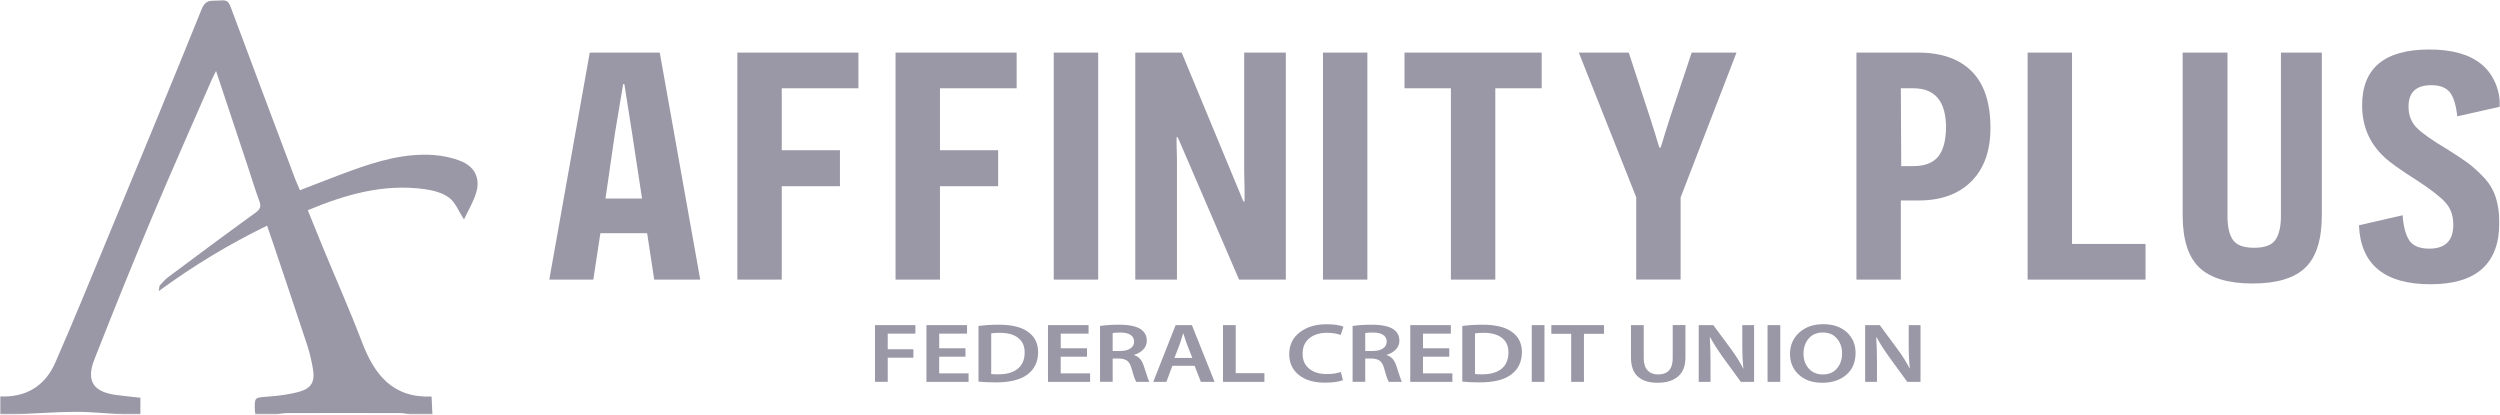 <svg width="808" height="134" viewBox="0 0 808 134" fill="none" xmlns="http://www.w3.org/2000/svg">
<g clip-path="url(#clip0_225_2)">
<mask id="mask0_225_2" style="mask-type:luminance" maskUnits="userSpaceOnUse" x="0" y="0" width="808" height="134">
<path d="M808 0H0V134H808V0Z" fill="white"/>
</mask>
<g mask="url(#mask0_225_2)">
<path d="M0 128.118C8.12 128.524 14.475 124.943 17.832 117.276C23.484 104.38 28.803 91.347 34.195 78.34C44.598 53.224 55.026 28.119 65.195 2.917C66.601 -0.554 68.884 0.382 71.241 0.049C73.87 -0.32 74.24 1.428 74.906 3.212C81.706 21.437 88.555 39.65 95.404 57.863C95.848 59.032 96.391 60.176 96.946 61.481C102.586 59.315 108.028 57.137 113.532 55.143C122.146 52.03 130.92 49.433 140.237 50.11C143.223 50.332 146.296 50.984 149.048 52.116C153.54 53.95 155.317 57.789 153.861 62.404C152.898 65.456 151.207 68.274 149.961 70.919C148.196 68.212 147.184 65.394 145.173 63.905C143.026 62.305 140.002 61.518 137.263 61.136C124.083 59.303 111.804 62.798 99.476 67.942C101.093 71.929 102.635 75.805 104.227 79.644C108.485 89.945 113.014 100.146 116.987 110.557C120.973 120.993 126.835 128.684 139.484 128.155C139.595 130.357 139.681 132.179 139.768 134H132.684C131.537 133.828 130.389 133.508 129.241 133.508C117.086 133.471 104.943 133.471 92.788 133.508C91.541 133.508 90.283 133.828 89.036 134H82.545C82.496 133.619 82.409 133.225 82.385 132.843C82.212 128.327 82.224 128.512 86.654 128.179C90.147 127.921 93.701 127.49 97.045 126.506C100.698 125.423 101.809 123.195 101.179 119.479C100.747 116.882 100.18 114.286 99.365 111.788C95.762 100.823 92.06 89.883 88.382 78.943C87.74 77.036 87.074 75.141 86.321 72.925C74.03 78.918 62.677 85.76 51.299 94.079C51.546 92.75 51.497 92.406 51.657 92.234C52.533 91.311 53.36 90.302 54.372 89.551C63.726 82.586 73.08 75.608 82.533 68.778C84.112 67.634 84.47 66.76 83.816 64.988C82.496 61.419 81.397 57.752 80.201 54.146C76.794 43.908 73.389 33.682 69.822 22.926C69.168 24.28 68.712 25.129 68.329 26.003C61.887 40.794 55.31 55.537 49.053 70.415C42.686 85.564 36.54 100.798 30.53 116.095C27.766 123.134 30.123 126.678 37.589 127.662C40.094 127.995 42.599 128.241 45.376 128.549V133.988H40.069C34.812 133.668 29.555 133.077 24.298 133.102C17.758 133.126 11.217 133.668 4.689 133.988H0V128.105V128.118Z" fill="#9A97A6"/>
<path d="M209.158 75.38H194.041L191.758 90.368H177.529L190.61 17H213.23L226.311 90.368H211.441L209.158 75.38ZM207.504 64.169L204.333 43.31L201.791 27.165H201.408L198.743 43.101L195.694 64.169H207.504Z" fill="#9A97A6"/>
<path d="M277.443 28.531H252.663V48.553H271.47V60.182H252.663V90.368H238.311V17H277.443V28.531Z" fill="#9A97A6"/>
<path d="M328.574 28.531H303.794V48.553H322.601V60.182H303.794V90.368H289.442V17H328.574V28.531Z" fill="#9A97A6"/>
<path d="M340.574 90.368V17H354.926V90.368H340.574Z" fill="#9A97A6"/>
<path d="M400.467 90.368L380.648 44.356H380.266V46.399C380.266 47.063 380.29 47.802 380.328 48.602C380.365 49.402 380.389 50.349 380.389 51.432V90.368H366.926V17H381.919L401.862 65.104H402.244V61.178C402.244 60.379 402.219 59.443 402.182 58.397C402.133 57.351 402.121 56.268 402.121 55.149V17H415.584V90.368H400.467Z" fill="#9A97A6"/>
<path d="M427.584 90.368V17H441.936V90.368H427.584Z" fill="#9A97A6"/>
<path d="M498.275 28.531H483.282V90.368H468.93V28.531H453.936V17H498.275V28.531Z" fill="#9A97A6"/>
<path d="M543.175 63.738V90.356H528.823V63.738L510.275 17H526.417L533.401 38.376C533.821 39.631 534.29 41.095 534.796 42.781C535.302 44.455 535.684 45.71 535.944 46.559L536.326 47.716H536.709L537.091 46.559C537.35 45.722 537.721 44.467 538.239 42.781C538.745 41.108 539.214 39.631 539.633 38.376L546.754 17H561.241L543.2 63.738H543.175Z" fill="#9A97A6"/>
<path d="M600 17H619.942C627.482 17 633.257 19.03 637.28 23.079C641.303 27.128 643.315 33.207 643.315 41.317C643.315 48.725 641.266 54.484 637.157 58.607C633.048 62.729 627.346 64.796 620.066 64.796H614.352V90.368H600V17ZM614.488 53.684H618.424C621.978 53.684 624.607 52.712 626.297 50.755C627.988 48.799 628.877 45.661 628.963 41.317C628.963 32.789 625.446 28.531 618.412 28.531H614.352L614.475 53.684H614.488Z" fill="#9A97A6"/>
<path d="M655.327 90.368V17H669.679V78.838H693.435V90.368H655.315H655.327Z" fill="#9A97A6"/>
<path d="M750.415 17V69.51C750.415 77.41 748.638 83.071 745.084 86.492C741.53 89.913 735.854 91.624 728.055 91.624C720.255 91.624 714.443 89.913 710.84 86.492C707.236 83.071 705.435 77.41 705.435 69.51V17H719.922V69.817C719.922 73.312 720.515 75.897 721.699 77.57C722.884 79.244 725.167 80.081 728.561 80.081C731.954 80.081 734.237 79.231 735.422 77.509C736.606 75.798 737.199 73.226 737.199 69.805V17H750.415Z" fill="#9A97A6"/>
<path d="M762.416 72.817L776.521 69.568C776.78 73.198 777.496 75.906 778.68 77.69C779.865 79.474 782.024 80.36 785.159 80.36C790.33 80.36 792.909 77.776 792.909 72.608C792.909 69.679 792.045 67.267 790.305 65.372C788.565 63.489 785.541 61.151 781.222 58.345C775.805 54.924 772.201 52.34 770.424 50.592C765.76 46.187 763.44 40.673 763.44 34.028C763.44 22.018 770.684 16 785.171 16C799.659 16 807.409 22.153 808.174 34.447L794.192 37.597C793.773 33.819 792.946 31.198 791.712 29.733C790.478 28.269 788.516 27.531 785.801 27.531C780.889 27.531 778.433 29.832 778.433 34.447C778.433 37.24 779.322 39.529 781.099 41.313C782.876 43.098 786.183 45.424 791.008 48.279C793.884 50.1 796.068 51.552 797.549 52.623C799.03 53.706 800.708 55.207 802.571 57.127C804.435 59.046 805.768 61.212 806.57 63.624C807.372 66.036 807.779 68.817 807.779 71.955C807.779 85.234 800.362 91.867 785.541 91.867C770.721 91.867 762.921 85.504 762.416 72.792V72.817Z" fill="#9A97A6"/>
<path d="M282.806 123.417V105.081H295.85V107.825H286.915V112.883H295.208V115.602H286.915V123.404H282.806V123.417Z" fill="#9A97A6"/>
<path d="M312.04 112.563V115.282H303.538V120.673H313.04V123.417H299.428V105.081H312.546V107.825H303.55V112.563H312.052H312.04Z" fill="#9A97A6"/>
<path d="M316.248 123.368V105.352C318.297 105.081 320.481 104.946 322.801 104.946C326.836 104.946 329.897 105.647 331.97 107.062C334.339 108.6 335.512 110.852 335.512 113.806C335.512 116.944 334.339 119.368 331.995 121.091C329.736 122.765 326.343 123.589 321.789 123.589C319.741 123.589 317.889 123.503 316.236 123.343L316.248 123.368ZM320.358 107.751V120.894C320.74 120.943 321.493 120.98 322.628 120.98C325.331 120.993 327.429 120.402 328.922 119.196C330.415 117.99 331.168 116.23 331.168 113.929C331.192 111.911 330.501 110.348 329.107 109.24C327.712 108.121 325.738 107.567 323.171 107.567C322.011 107.567 321.073 107.628 320.358 107.751Z" fill="#9A97A6"/>
<path d="M351.32 112.563V115.282H342.817V120.673H352.32V123.417H338.708V105.081H351.826V107.825H342.83V112.563H351.332H351.32Z" fill="#9A97A6"/>
<path d="M355.528 123.417V105.352C357.268 105.081 359.341 104.946 361.747 104.946C364.931 104.946 367.251 105.438 368.707 106.41C370.003 107.296 370.645 108.527 370.645 110.114C370.645 111.234 370.25 112.206 369.46 112.994C368.67 113.794 367.695 114.36 366.535 114.68V114.766C368.053 115.221 369.102 116.402 369.682 118.298C370.682 121.423 371.274 123.122 371.459 123.417H367.239C366.819 122.728 366.313 121.288 365.733 119.085C365.4 117.904 364.931 117.079 364.339 116.624C363.747 116.156 362.858 115.91 361.686 115.873H359.613V123.405H355.528V123.417ZM359.613 107.641V113.437H362.056C363.438 113.437 364.536 113.166 365.338 112.624C366.141 112.083 366.548 111.345 366.548 110.422C366.548 109.499 366.165 108.736 365.388 108.231C364.623 107.727 363.537 107.481 362.155 107.481C360.995 107.481 360.143 107.53 359.613 107.641Z" fill="#9A97A6"/>
<path d="M386.07 118.224H378.913L376.976 123.417H372.73L379.962 105.081H385.219L392.549 123.417H388.131L386.095 118.224H386.07ZM379.579 115.689H385.367L383.59 111.172C383.393 110.668 383.01 109.523 382.455 107.739H382.393C382.393 107.739 382.22 108.268 381.961 109.166C381.702 110.065 381.48 110.729 381.319 111.16L379.579 115.676V115.689Z" fill="#9A97A6"/>
<path d="M395.276 123.417V105.081H399.386V120.611H408.653V123.417H395.276Z" fill="#9A97A6"/>
<path d="M433.371 120.23L434.038 122.863C432.656 123.405 430.706 123.675 428.188 123.675C424.647 123.675 421.833 122.838 419.772 121.177C417.711 119.504 416.675 117.264 416.675 114.458C416.675 111.505 417.81 109.154 420.068 107.407C422.327 105.672 425.227 104.798 428.744 104.798C431.125 104.798 432.952 105.056 434.198 105.585L433.322 108.256C432.002 107.788 430.533 107.554 428.904 107.554C426.535 107.554 424.634 108.145 423.178 109.326C421.722 110.508 421.006 112.169 421.006 114.31C421.006 116.452 421.697 117.953 423.079 119.122C424.462 120.303 426.387 120.894 428.867 120.894C430.582 120.894 432.076 120.673 433.347 120.242L433.371 120.23Z" fill="#9A97A6"/>
<path d="M437.16 123.417V105.352C438.9 105.081 440.973 104.946 443.379 104.946C446.563 104.946 448.883 105.438 450.339 106.41C451.635 107.296 452.277 108.527 452.277 110.114C452.277 111.234 451.882 112.206 451.092 112.994C450.302 113.794 449.327 114.36 448.167 114.68V114.766C449.685 115.221 450.734 116.402 451.314 118.298C452.314 121.423 452.906 123.122 453.091 123.417H448.871C448.451 122.728 447.945 121.288 447.365 119.085C447.032 117.904 446.563 117.079 445.971 116.624C445.378 116.156 444.49 115.91 443.318 115.873H441.244V123.405H437.16V123.417ZM441.244 107.641V113.437H443.688C445.07 113.437 446.168 113.166 446.97 112.624C447.772 112.083 448.18 111.345 448.18 110.422C448.18 109.499 447.797 108.736 447.02 108.231C446.255 107.727 445.169 107.481 443.786 107.481C442.626 107.481 441.775 107.53 441.244 107.641Z" fill="#9A97A6"/>
<path d="M468.406 112.563V115.282H459.903V120.673H469.405V123.417H455.794V105.081H468.912V107.825H459.916V112.563H468.418H468.406Z" fill="#9A97A6"/>
<path d="M472.614 123.368V105.352C474.662 105.081 476.847 104.946 479.167 104.946C483.202 104.946 486.262 105.647 488.336 107.062C490.705 108.6 491.877 110.852 491.877 113.806C491.877 116.944 490.705 119.368 488.36 121.091C486.102 122.765 482.708 123.589 478.155 123.589C476.106 123.589 474.255 123.503 472.602 123.343L472.614 123.368ZM476.723 107.751V120.894C477.106 120.943 477.859 120.98 478.994 120.98C481.696 120.993 483.794 120.402 485.288 119.196C486.781 117.99 487.533 116.23 487.533 113.929C487.558 111.911 486.867 110.348 485.473 109.24C484.078 108.121 482.104 107.567 479.537 107.567C478.377 107.567 477.439 107.628 476.723 107.751Z" fill="#9A97A6"/>
<path d="M495.061 105.081H499.17V123.417H495.061V105.081Z" fill="#9A97A6"/>
<path d="M507.809 123.417V107.887H501.392V105.081H518.421V107.887H511.93V123.417H507.821H507.809Z" fill="#9A97A6"/>
<path d="M527.146 105.081H531.255V115.775C531.255 117.51 531.663 118.827 532.49 119.7C533.316 120.574 534.439 121.017 535.871 121.017C539.042 121.017 540.622 119.27 540.622 115.763V105.069H544.731V115.541C544.731 118.285 543.929 120.328 542.337 121.682C540.745 123.035 538.536 123.712 535.735 123.712C532.934 123.712 530.898 123.06 529.392 121.743C527.887 120.426 527.134 118.371 527.134 115.578V105.081H527.146Z" fill="#9A97A6"/>
<path d="M552.839 123.417H549.026V105.081H553.74L559.565 112.944C561.107 115.061 562.391 117.116 563.415 119.097L563.477 119.073C563.23 117.091 563.106 114.569 563.106 111.48V105.081H566.92V123.417H562.637L556.751 115.332C555.06 112.957 553.715 110.852 552.74 109.019L552.605 109.043C552.765 111.258 552.839 113.855 552.839 116.845V123.404V123.417Z" fill="#9A97A6"/>
<path d="M571.275 105.081H575.385V123.417H571.275V105.081Z" fill="#9A97A6"/>
<path d="M588.972 123.712H588.935C585.788 123.712 583.27 122.838 581.37 121.091C579.47 119.343 578.532 117.104 578.532 114.384C578.532 111.665 579.531 109.265 581.53 107.468C583.53 105.672 586.109 104.773 589.28 104.773C592.452 104.773 595.006 105.647 596.894 107.394C598.782 109.142 599.72 111.357 599.72 114.052C599.72 117.067 598.721 119.43 596.722 121.14C594.722 122.851 592.143 123.712 588.972 123.712ZM589.107 121.017H589.145C591.082 121.017 592.612 120.377 593.71 119.085C594.809 117.793 595.364 116.169 595.364 114.187C595.364 112.341 594.821 110.754 593.723 109.437C592.625 108.12 591.107 107.468 589.145 107.468C587.182 107.468 585.652 108.12 584.542 109.437C583.443 110.754 582.888 112.366 582.888 114.298C582.888 116.23 583.443 117.793 584.566 119.085C585.677 120.377 587.195 121.017 589.12 121.017H589.107Z" fill="#9A97A6"/>
<path d="M606.631 123.417H602.818V105.081H607.532L613.357 112.944C614.899 115.061 616.183 117.116 617.207 119.097L617.269 119.073C617.022 117.091 616.898 114.569 616.898 111.48V105.081H620.711V123.417H616.429L610.543 115.332C608.852 112.957 607.507 110.852 606.532 109.019L606.397 109.043C606.557 111.258 606.631 113.855 606.631 116.845V123.404V123.417Z" fill="#9A97A6"/>
</g>
</g>
<defs>
<clipPath id="clip0_225_2">
<rect width="808" height="134" fill="white"/>
</clipPath>
</defs>
</svg>
